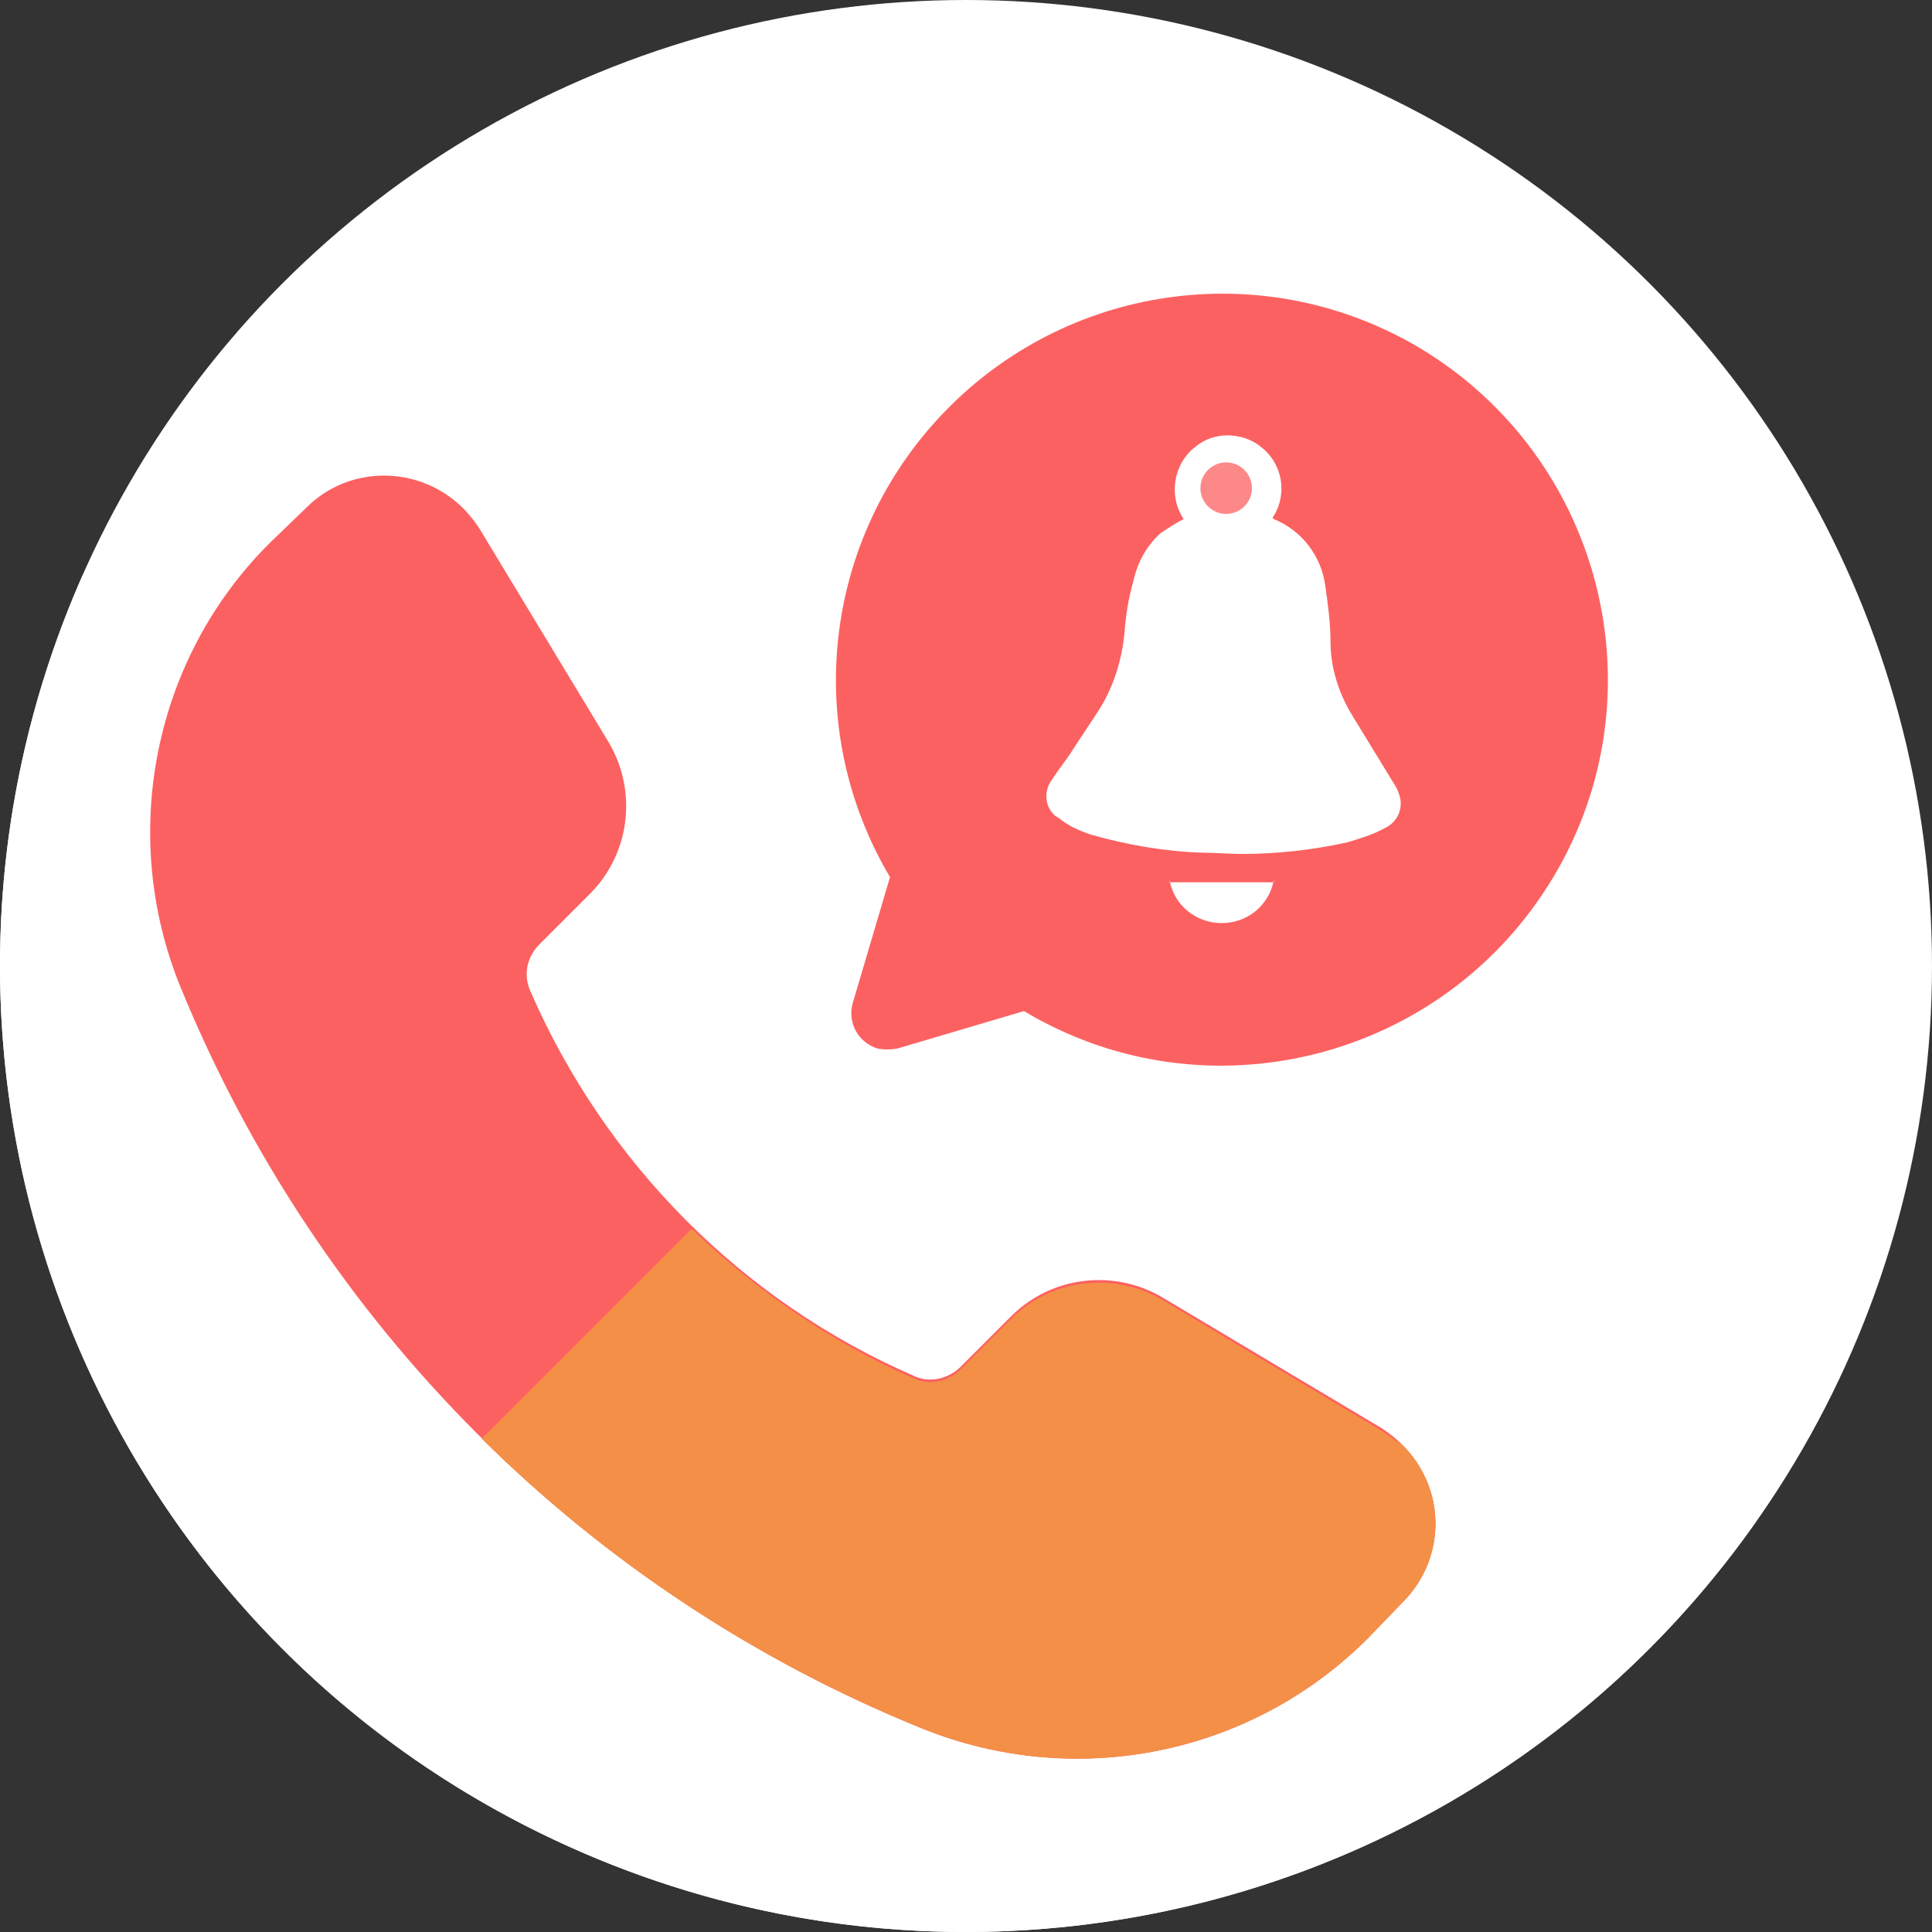 <?xml version="1.0" encoding="utf-8"?>
<!-- Generator: Adobe Illustrator 26.0.1, SVG Export Plug-In . SVG Version: 6.00 Build 0)  -->
<svg version="1.1" id="Layer_1" xmlns="http://www.w3.org/2000/svg" xmlns:xlink="http://www.w3.org/1999/xlink" x="0px" y="0px"
	 viewBox="0 0 150 150" style="enable-background:new 0 0 150 150;" xml:space="preserve">
<rect x="0" y="0" width="150" height="150" fill="#333333" stroke="none"/>
<style type="text/css">
	.st0{fill:#FFFFFF;}
	.st1{fill:#FC6161;}
	.st2{fill:#F48F47;}
	.st3{fill:#FD8888;}
</style>
<g id="Layer_2_00000104687745342523931170000008032700822875120824_">
	<g id="Product_Voice">
		<circle class="st0" cx="75" cy="75" r="75"/>
		<path class="st0" d="M136.5,117.9C124.1,63.6,69.9,29.6,15.6,42.1c-3.1,0.7-6.2,1.6-9.2,2.6c-16.7,37.9,0.4,82.2,38.3,98.9
			C77.5,158.1,116,147.3,136.5,117.9z"/>
		<path class="st1" d="M14,76.6c10.7,26.2,31.4,47,57.6,57.6c11.9,4.8,25.5,2.1,34.6-7l2.7-2.8c3.4-3.4,3.4-8.8,0-12.2
			c-0.5-0.5-1-0.9-1.6-1.3l-17.1-10.2c-3.8-2.2-8.6-1.6-11.7,1.5l-3.9,3.9c-1,1-2.5,1.3-3.7,0.7c-13.3-5.8-23.9-16.5-29.7-29.8
			c-0.6-1.3-0.3-2.7,0.7-3.7l3.9-3.9c3.1-3.1,3.7-7.9,1.5-11.7L37.2,41c-0.4-0.6-0.8-1.1-1.3-1.6c-3.4-3.3-8.8-3.3-12.1,0L21,42.1
			C11.9,51.1,9.2,64.8,14,76.6z"/>
		<path class="st1" d="M73.7,31.6c-9.7,9.7-11.6,24.7-4.6,36.5l-2.9,9.8c-0.4,1.5,0.4,3,1.9,3.5c0.5,0.1,1.1,0.1,1.6,0l9.8-2.9
			c14.2,8.5,32.6,3.8,41.1-10.4c8.5-14.2,3.8-32.6-10.4-41.1C98.4,20,83.4,21.9,73.7,31.6L73.7,31.6z"/>
		<path class="st2" d="M107.3,111.1l-17.1-10.2c-3.8-2.2-8.6-1.6-11.7,1.5l-3.9,3.9c-1,1-2.5,1.3-3.7,0.7
			c-6.4-2.8-12.2-6.8-17.2-11.6l-16.3,16.3c9.8,9.7,21.4,17.3,34.2,22.5c11.9,4.8,25.5,2.1,34.6-7l2.7-2.8c3.4-3.4,3.4-8.8,0-12.2
			C108.4,111.9,107.9,111.5,107.3,111.1L107.3,111.1z"/>
	</g>
</g>
<path class="st0" d="M90.8,68.5l0-0.2c0.4,2.3,2.6,3.7,4.8,3.3c1.7-0.3,3-1.6,3.3-3.3l0,0.2L90.8,68.5z"/>
<path class="st0" d="M87.3,49.2c-0.2,2-0.8,4-1.9,5.8c-0.7,1.1-1.4,2.1-2.1,3.2c-0.5,0.8-1.1,1.5-1.6,2.3c-0.7,0.9-0.6,2.2,0.3,2.9
	c0.1,0,0.1,0.1,0.2,0.1c0.7,0.6,1.6,1,2.5,1.3c2.8,0.8,5.7,1.3,8.6,1.4c1,0,2,0.1,3.1,0.1c2.7,0,5.5-0.3,8.2-0.9
	c1-0.3,2-0.6,2.9-1.1c1.1-0.5,1.5-1.7,1.1-2.7c0,0,0,0,0,0c-0.1-0.3-0.2-0.5-0.4-0.8c-1.1-1.8-2.2-3.6-3.3-5.4
	c-1-1.7-1.6-3.6-1.6-5.6c0-1.4-0.2-2.9-0.4-4.3c-0.3-2.3-1.8-4.3-4-5.2c0,0-0.1-0.1-0.1-0.1c1.2-1.8,0.8-4.2-0.9-5.5
	c-0.7-0.6-1.7-0.9-2.6-0.9c-0.9,0-1.8,0.3-2.5,0.9c-1.7,1.3-2.1,3.8-0.9,5.6c-0.6,0.3-1.2,0.7-1.8,1.1c-1.1,1-1.8,2.3-2.1,3.7
	C87.6,46.5,87.4,47.8,87.3,49.2z"/>
<circle class="st3" cx="95.2" cy="37.9" r="2"/>
</svg>
